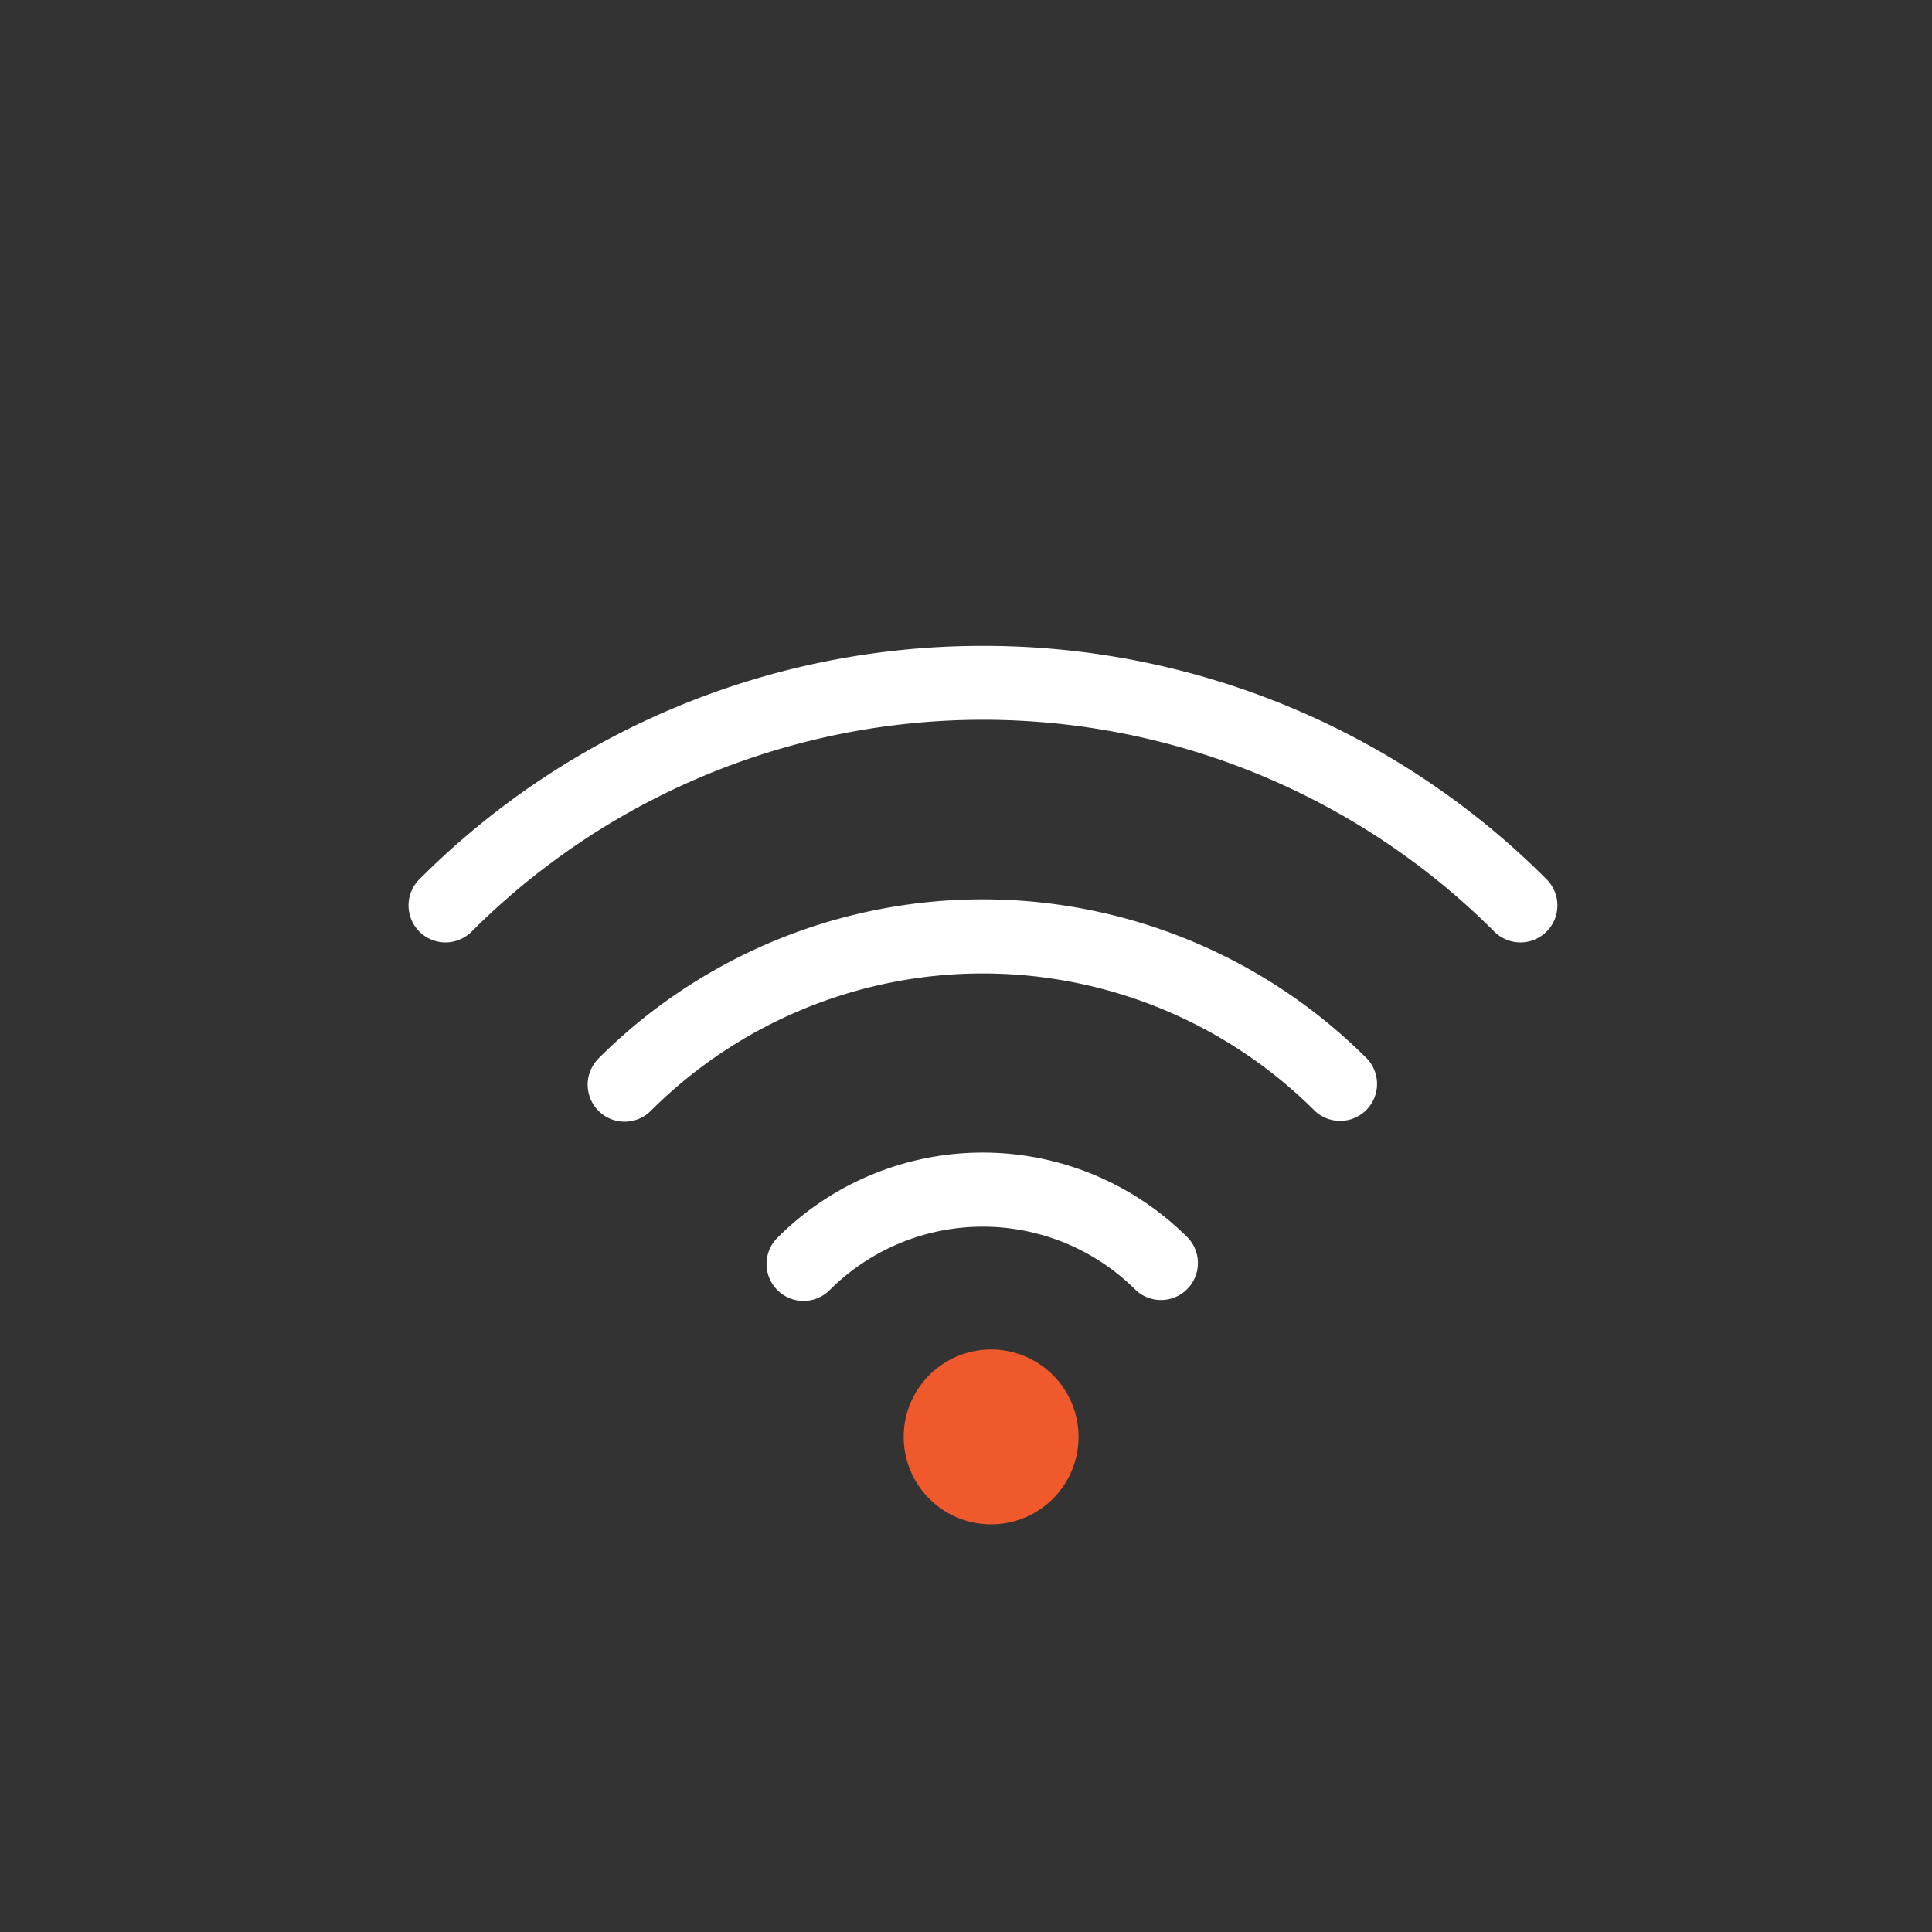<svg id="Layer_1" data-name="Layer 1" xmlns="http://www.w3.org/2000/svg" viewBox="0 0 160 160"><rect x="0" y="0" width="160" height="160" fill="#333333" stroke="none"/><defs><style>.cls-1{fill:#fff;}.cls-2{fill:#f0592b;}</style></defs><title>wifi-2</title><path class="cls-1" d="M81.4,53.49A65.82,65.82,0,0,0,34.73,72.82a3.06,3.06,0,1,0,4.33,4.33,59.88,59.88,0,0,1,84.69,0,3.06,3.06,0,0,0,4.33-4.33A65.81,65.81,0,0,0,81.4,53.49M49.57,87.66A3.06,3.06,0,0,0,53.89,92a38.91,38.91,0,0,1,55,0,3.06,3.06,0,0,0,4.33-4.32,45,45,0,0,0-63.68,0m14.84,14.83a3.06,3.06,0,0,0,4.33,4.33,17.92,17.92,0,0,1,25.35,0,3.06,3.06,0,0,0,4.32-4.33,24,24,0,0,0-34,0m14.83,14.83a3.06,3.06,0,0,0,2.16,5.23,3.06,3.06,0,1,0,0-6.13,3.1,3.1,0,0,0-2.16.9"/><path class="cls-2" d="M89.32,119a7.24,7.24,0,1,1-7.24-7.24A7.24,7.24,0,0,1,89.32,119"/></svg>